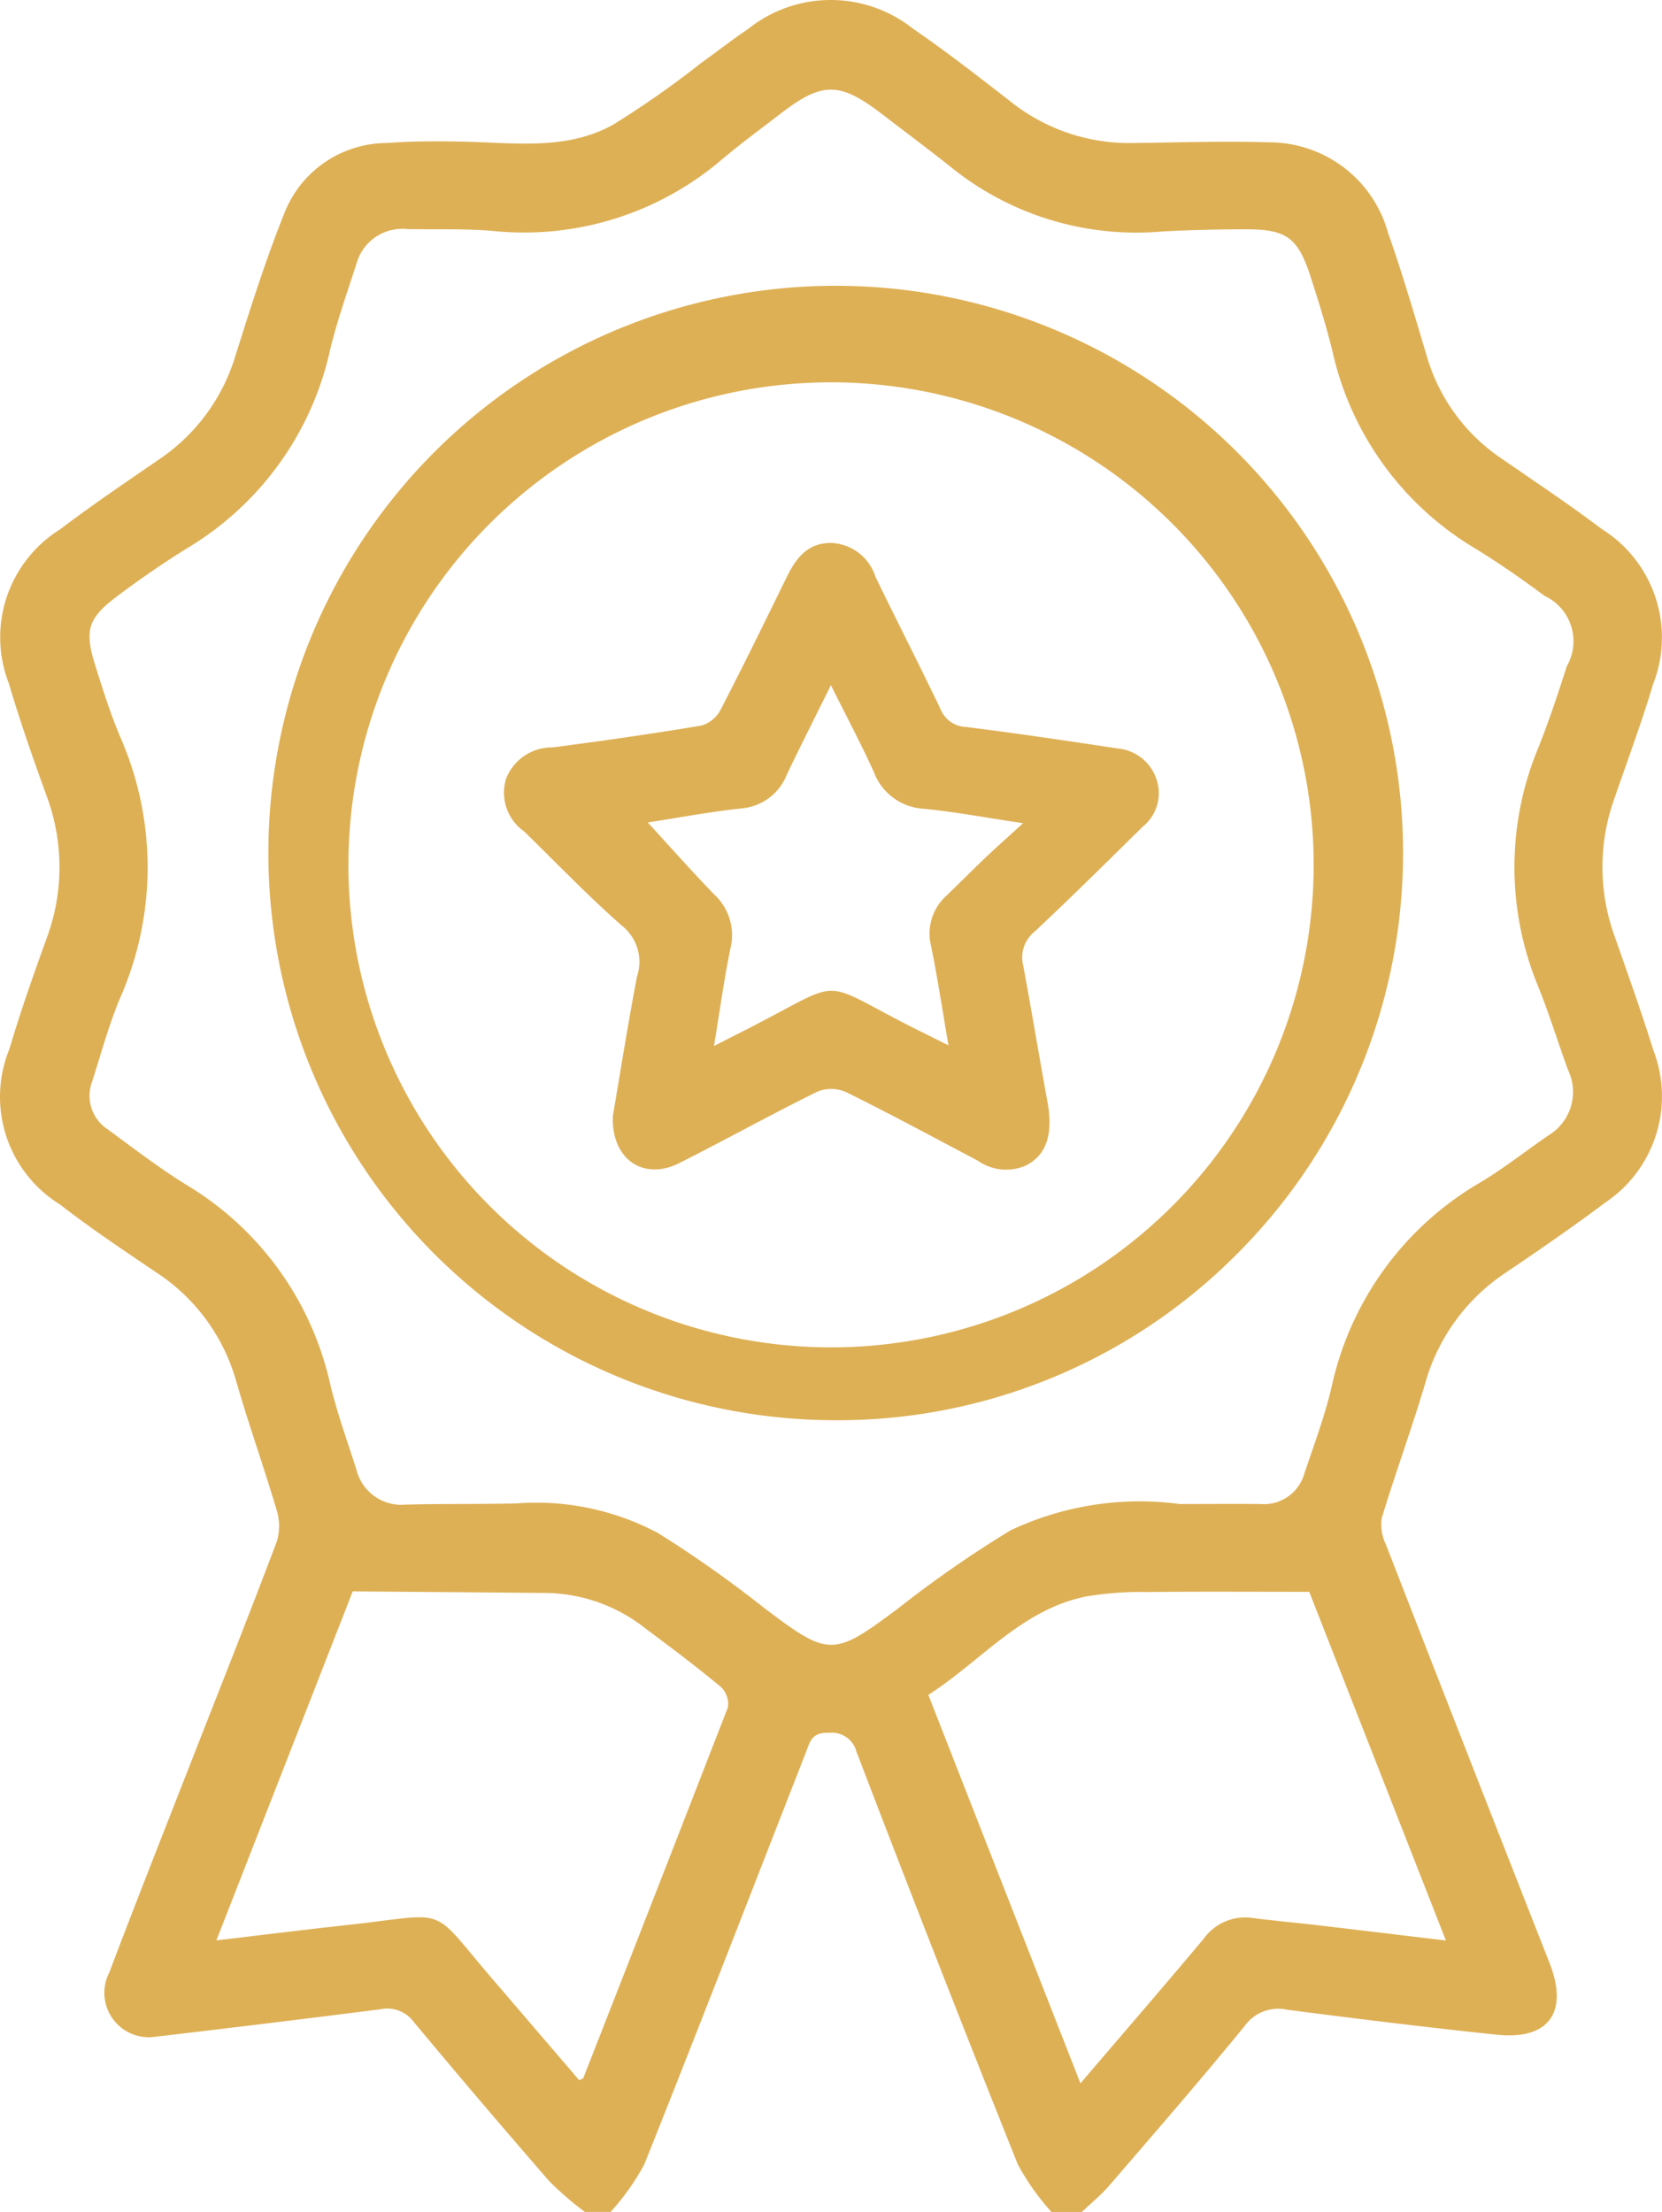 <svg xmlns="http://www.w3.org/2000/svg" width="48.043" height="63.954" viewBox="0 0 48.043 63.954">
  <g id="icon-camket" transform="translate(-55.106 -32.065)">
    <path id="Path_1446" data-name="Path 1446" d="M72.011,96.017a9.224,9.224,0,0,1-1.025-.886Q69,92.848,67.062,90.52a.951.951,0,0,0-.97-.36q-3.245.412-6.495.793a1.284,1.284,0,0,1-1.331-1.859c.756-2,1.543-3.985,2.32-5.975.846-2.164,1.706-4.322,2.527-6.5a1.568,1.568,0,0,0-.021-.928c-.364-1.232-.8-2.444-1.154-3.677a5.558,5.558,0,0,0-2.3-3.15c-.946-.641-1.9-1.276-2.8-1.975a3.66,3.66,0,0,1-1.458-4.5c.316-1.073.691-2.13,1.07-3.183a5.894,5.894,0,0,0,0-4.138c-.388-1.072-.766-2.15-1.088-3.243a3.677,3.677,0,0,1,1.469-4.447c.944-.715,1.927-1.379,2.9-2.049a5.527,5.527,0,0,0,2.19-3.01c.442-1.4.886-2.806,1.436-4.167A3.191,3.191,0,0,1,66.311,36.2c.7-.056,1.411-.053,2.117-.041,1.492.024,3.029.274,4.4-.488a27.3,27.3,0,0,0,2.547-1.786c.456-.327.9-.675,1.363-.987a3.82,3.82,0,0,1,4.751-.01c.976.67,1.911,1.4,2.847,2.127A5.5,5.5,0,0,0,87.871,36.2c1.309-.014,2.62-.063,3.928-.019a3.562,3.562,0,0,1,3.43,2.613c.414,1.172.762,2.368,1.118,3.559A5.368,5.368,0,0,0,98.5,45.315c.974.674,1.962,1.332,2.907,2.045a3.7,3.7,0,0,1,1.48,4.5c-.333,1.111-.738,2.2-1.117,3.3a5.862,5.862,0,0,0,.006,3.965c.384,1.1.775,2.189,1.122,3.3a3.7,3.7,0,0,1-1.4,4.417c-.931.7-1.89,1.359-2.854,2.011a5.671,5.671,0,0,0-2.338,3.2c-.387,1.31-.862,2.594-1.257,3.9a1.3,1.3,0,0,0,.117.763Q97.52,82.771,99.9,88.825c.554,1.416-.02,2.225-1.522,2.069-2.024-.211-4.045-.461-6.063-.722a1.19,1.19,0,0,0-1.228.468c-1.276,1.563-2.6,3.087-3.917,4.617-.238.276-.527.509-.792.762H85.5a7.083,7.083,0,0,1-.972-1.374Q82.153,88.7,79.866,82.717a.737.737,0,0,0-.8-.551c-.5-.025-.547.266-.662.559-1.555,3.975-3.092,7.958-4.675,11.922a7.067,7.067,0,0,1-.971,1.37Zm17.2-20.467c.831,0,1.58-.007,2.328,0a1.213,1.213,0,0,0,1.274-.889c.279-.824.585-1.645.784-2.49a9.054,9.054,0,0,1,4.311-5.925c.675-.406,1.3-.9,1.948-1.347a1.468,1.468,0,0,0,.576-1.9c-.292-.8-.542-1.614-.857-2.4a9,9,0,0,1,0-6.919c.307-.77.569-1.559.821-2.349a1.45,1.45,0,0,0-.647-2.041c-.649-.484-1.318-.948-2.008-1.372a8.887,8.887,0,0,1-4.119-5.7c-.177-.724-.4-1.438-.63-2.148-.368-1.142-.7-1.381-1.9-1.375q-1.187,0-2.371.061A8.523,8.523,0,0,1,82.7,36.981c-.681-.547-1.383-1.068-2.075-1.6-1.252-.962-1.746-.964-2.977-.013-.56.432-1.132.849-1.672,1.306a8.8,8.8,0,0,1-6.66,2.064c-.807-.064-1.622-.035-2.433-.049a1.372,1.372,0,0,0-1.472,1c-.268.828-.56,1.652-.765,2.5A8.91,8.91,0,0,1,60.541,47.9c-.706.437-1.393.911-2.057,1.41-.84.631-.941.985-.625,1.993.217.692.436,1.388.717,2.056a9.376,9.376,0,0,1,0,7.566c-.327.781-.549,1.608-.808,2.417a1.154,1.154,0,0,0,.455,1.377c.736.542,1.462,1.1,2.238,1.583a9,9,0,0,1,4.194,5.8c.2.825.489,1.627.749,2.436a1.339,1.339,0,0,0,1.437,1.029c1.061-.027,2.122-.01,3.183-.033a7.486,7.486,0,0,1,4.1.854,33.957,33.957,0,0,1,3.053,2.153c1.9,1.439,2.009,1.437,3.914.01a32.961,32.961,0,0,1,3.22-2.236,8.731,8.731,0,0,1,4.9-.764ZM61.361,88.167c1.311-.155,2.543-.309,3.778-.444,2.986-.326,2.356-.6,4.138,1.485l2.57,3c.086-.039.113-.043.118-.055q2.1-5.358,4.182-10.724a.676.676,0,0,0-.2-.587c-.7-.584-1.435-1.136-2.169-1.683a4.731,4.731,0,0,0-2.816-1.036c-1.86-.018-3.721-.031-5.66-.047ZM86.338,92.3c1.244-1.456,2.412-2.807,3.559-4.176a1.476,1.476,0,0,1,1.411-.606c.6.079,1.2.13,1.8.2,1.234.145,2.468.294,3.794.452l-3.95-10.081c-1.633,0-3.143-.011-4.653.006a9.631,9.631,0,0,0-1.8.129c-1.868.379-3.038,1.872-4.558,2.845Z" fill="#deb055"/>
    <path id="Path_1447" data-name="Path 1447" d="M113.922,112.917a16.4,16.4,0,1,1,11.652-4.713,16.267,16.267,0,0,1-11.652,4.713ZM99.984,96.609a13.951,13.951,0,1,0,13.975-13.7,13.951,13.951,0,0,0-13.975,13.7Z" transform="translate(-34.804 -39.79)" fill="#deb055"/>
    <path id="Path_1448" data-name="Path 1448" d="M139.076,136.171c.214-1.252.433-2.651.7-4.041a1.333,1.333,0,0,0-.424-1.454c-.99-.865-1.9-1.821-2.844-2.739a1.366,1.366,0,0,1-.516-1.526,1.42,1.42,0,0,1,1.343-.9c1.445-.189,2.888-.394,4.324-.636a.946.946,0,0,0,.547-.482c.65-1.258,1.272-2.531,1.893-3.8.267-.546.6-.994,1.278-.994a1.4,1.4,0,0,1,1.29.976c.616,1.275,1.263,2.535,1.874,3.812a.827.827,0,0,0,.735.532c1.466.182,2.928.4,4.389.622a1.3,1.3,0,0,1,1.133.915,1.237,1.237,0,0,1-.394,1.337c-1.041,1.024-2.078,2.054-3.144,3.052a.95.95,0,0,0-.321.971c.243,1.311.46,2.627.7,3.938.17.935-.025,1.534-.607,1.837a1.415,1.415,0,0,1-1.4-.128c-1.27-.672-2.535-1.355-3.823-1.991a1.066,1.066,0,0,0-.828-.005c-1.343.664-2.654,1.391-3.992,2.066C139.972,138.043,139.03,137.43,139.076,136.171ZM142,134.144c.556-.285.99-.5,1.421-.729,2.2-1.149,1.738-1.158,3.915-.016.438.23.884.446,1.442.726-.18-1.052-.317-1.961-.5-2.862a1.474,1.474,0,0,1,.433-1.458c.386-.37.761-.751,1.149-1.119.317-.3.645-.591,1.075-.984-1.1-.164-1.986-.332-2.879-.418a1.639,1.639,0,0,1-1.439-1.072c-.37-.81-.787-1.6-1.238-2.5-.466.944-.881,1.763-1.276,2.591a1.544,1.544,0,0,1-1.309.971c-.928.1-1.848.274-2.708.407.642.7,1.261,1.4,1.915,2.076a1.6,1.6,0,0,1,.475,1.563C142.293,132.208,142.17,133.115,142,134.144Z" transform="translate(-66.255 -71.836)" fill="#deb055"/>
  </g>
</svg>
